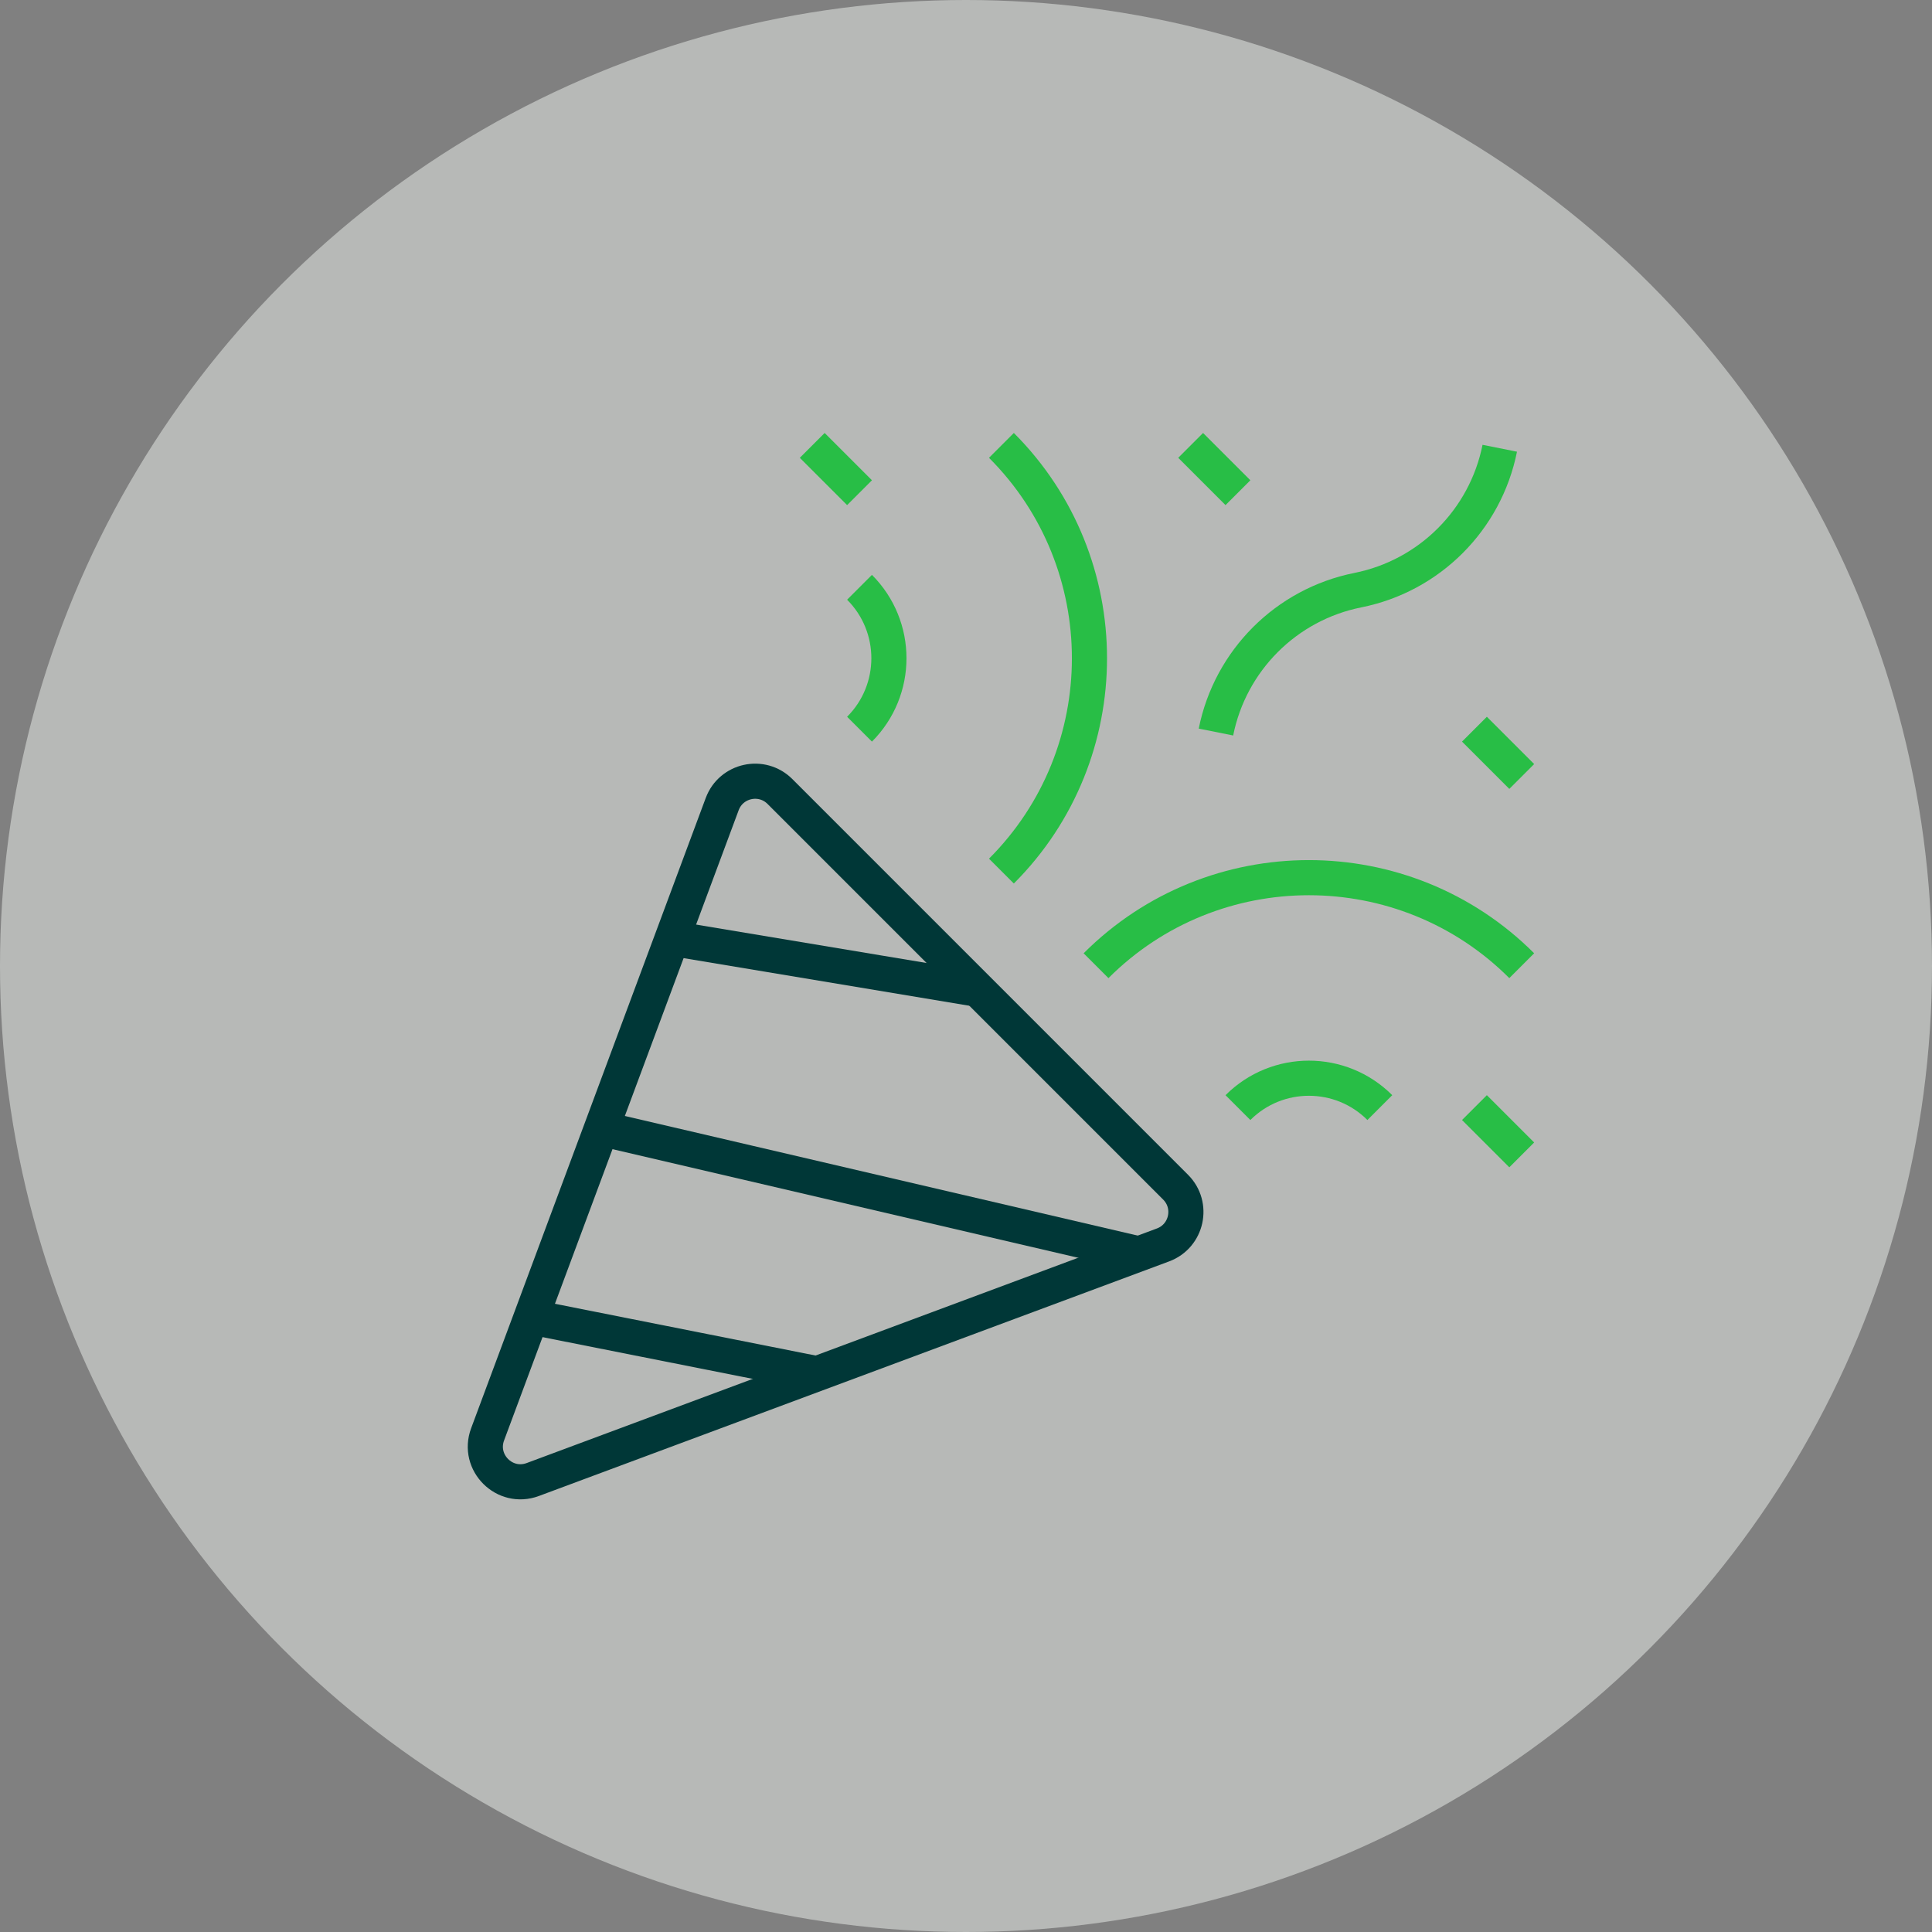 <svg xmlns="http://www.w3.org/2000/svg" width="110" height="110" viewBox="0 0 110 110" fill="none"><rect x="0" y="0" width="110" height="110" fill="#808080" stroke="none"/><circle opacity="0.5" cx="55" cy="55" r="55" fill="#EEF2EF"></circle><g clip-path="url(#clip0_673_4173)"><mask id="mask0_673_4173" style="mask-type:luminance" maskUnits="userSpaceOnUse" x="23" y="24" width="65" height="65"><path d="M23 24H88V89H23V24Z" fill="white"></path></mask><g mask="url(#mask0_673_4173)"><path d="M41.119 45.782C41.627 44.417 43.377 44.036 44.408 45.066L66.934 67.593C67.964 68.623 67.583 70.373 66.218 70.881L30.334 84.238C28.73 84.835 27.165 83.27 27.762 81.666L41.119 45.782Z" stroke="#003737" stroke-width="2" stroke-miterlimit="10"></path><path d="M62.404 54.983C69.086 48.3 79.959 48.3 86.641 54.983" stroke="#28BE46" stroke-width="2" stroke-miterlimit="10"></path><path d="M78.562 63.062C76.331 60.831 72.714 60.831 70.483 63.062" stroke="#28BE46" stroke-width="2" stroke-miterlimit="10"></path><path d="M57.017 25.359C63.7 32.041 63.7 42.914 57.017 49.596" stroke="#28BE46" stroke-width="2" stroke-miterlimit="10"></path><path d="M48.938 33.438C51.169 35.669 51.169 39.286 48.938 41.517" stroke="#28BE46" stroke-width="2" stroke-miterlimit="10"></path><path d="M69.231 41.68C70.047 37.603 73.233 34.416 77.31 33.601C81.387 32.786 84.574 29.599 85.39 25.522" stroke="#28BE46" stroke-width="2" stroke-miterlimit="10"></path><path d="M55.671 56.329L38.245 53.425" stroke="#003737" stroke-width="2" stroke-miterlimit="10"></path><path d="M64.864 71.397L34.188 64.242" stroke="#003737" stroke-width="2" stroke-miterlimit="10"></path><path d="M46.626 78.236L30.166 74.968" stroke="#003737" stroke-width="2" stroke-miterlimit="10"></path><path d="M83.948 63.062L86.641 65.755" stroke="#28BE46" stroke-width="2" stroke-miterlimit="10"></path><path d="M46.245 25.359L48.938 28.052" stroke="#28BE46" stroke-width="2" stroke-miterlimit="10"></path><path d="M67.79 25.359L70.483 28.052" stroke="#28BE46" stroke-width="2" stroke-miterlimit="10"></path><path d="M83.948 41.517L86.641 44.21" stroke="#28BE46" stroke-width="2" stroke-miterlimit="10"></path></g></g><defs><clipPath id="clip0_673_4173"><rect width="65" height="65" fill="white" transform="translate(23 24)"></rect></clipPath></defs></svg>